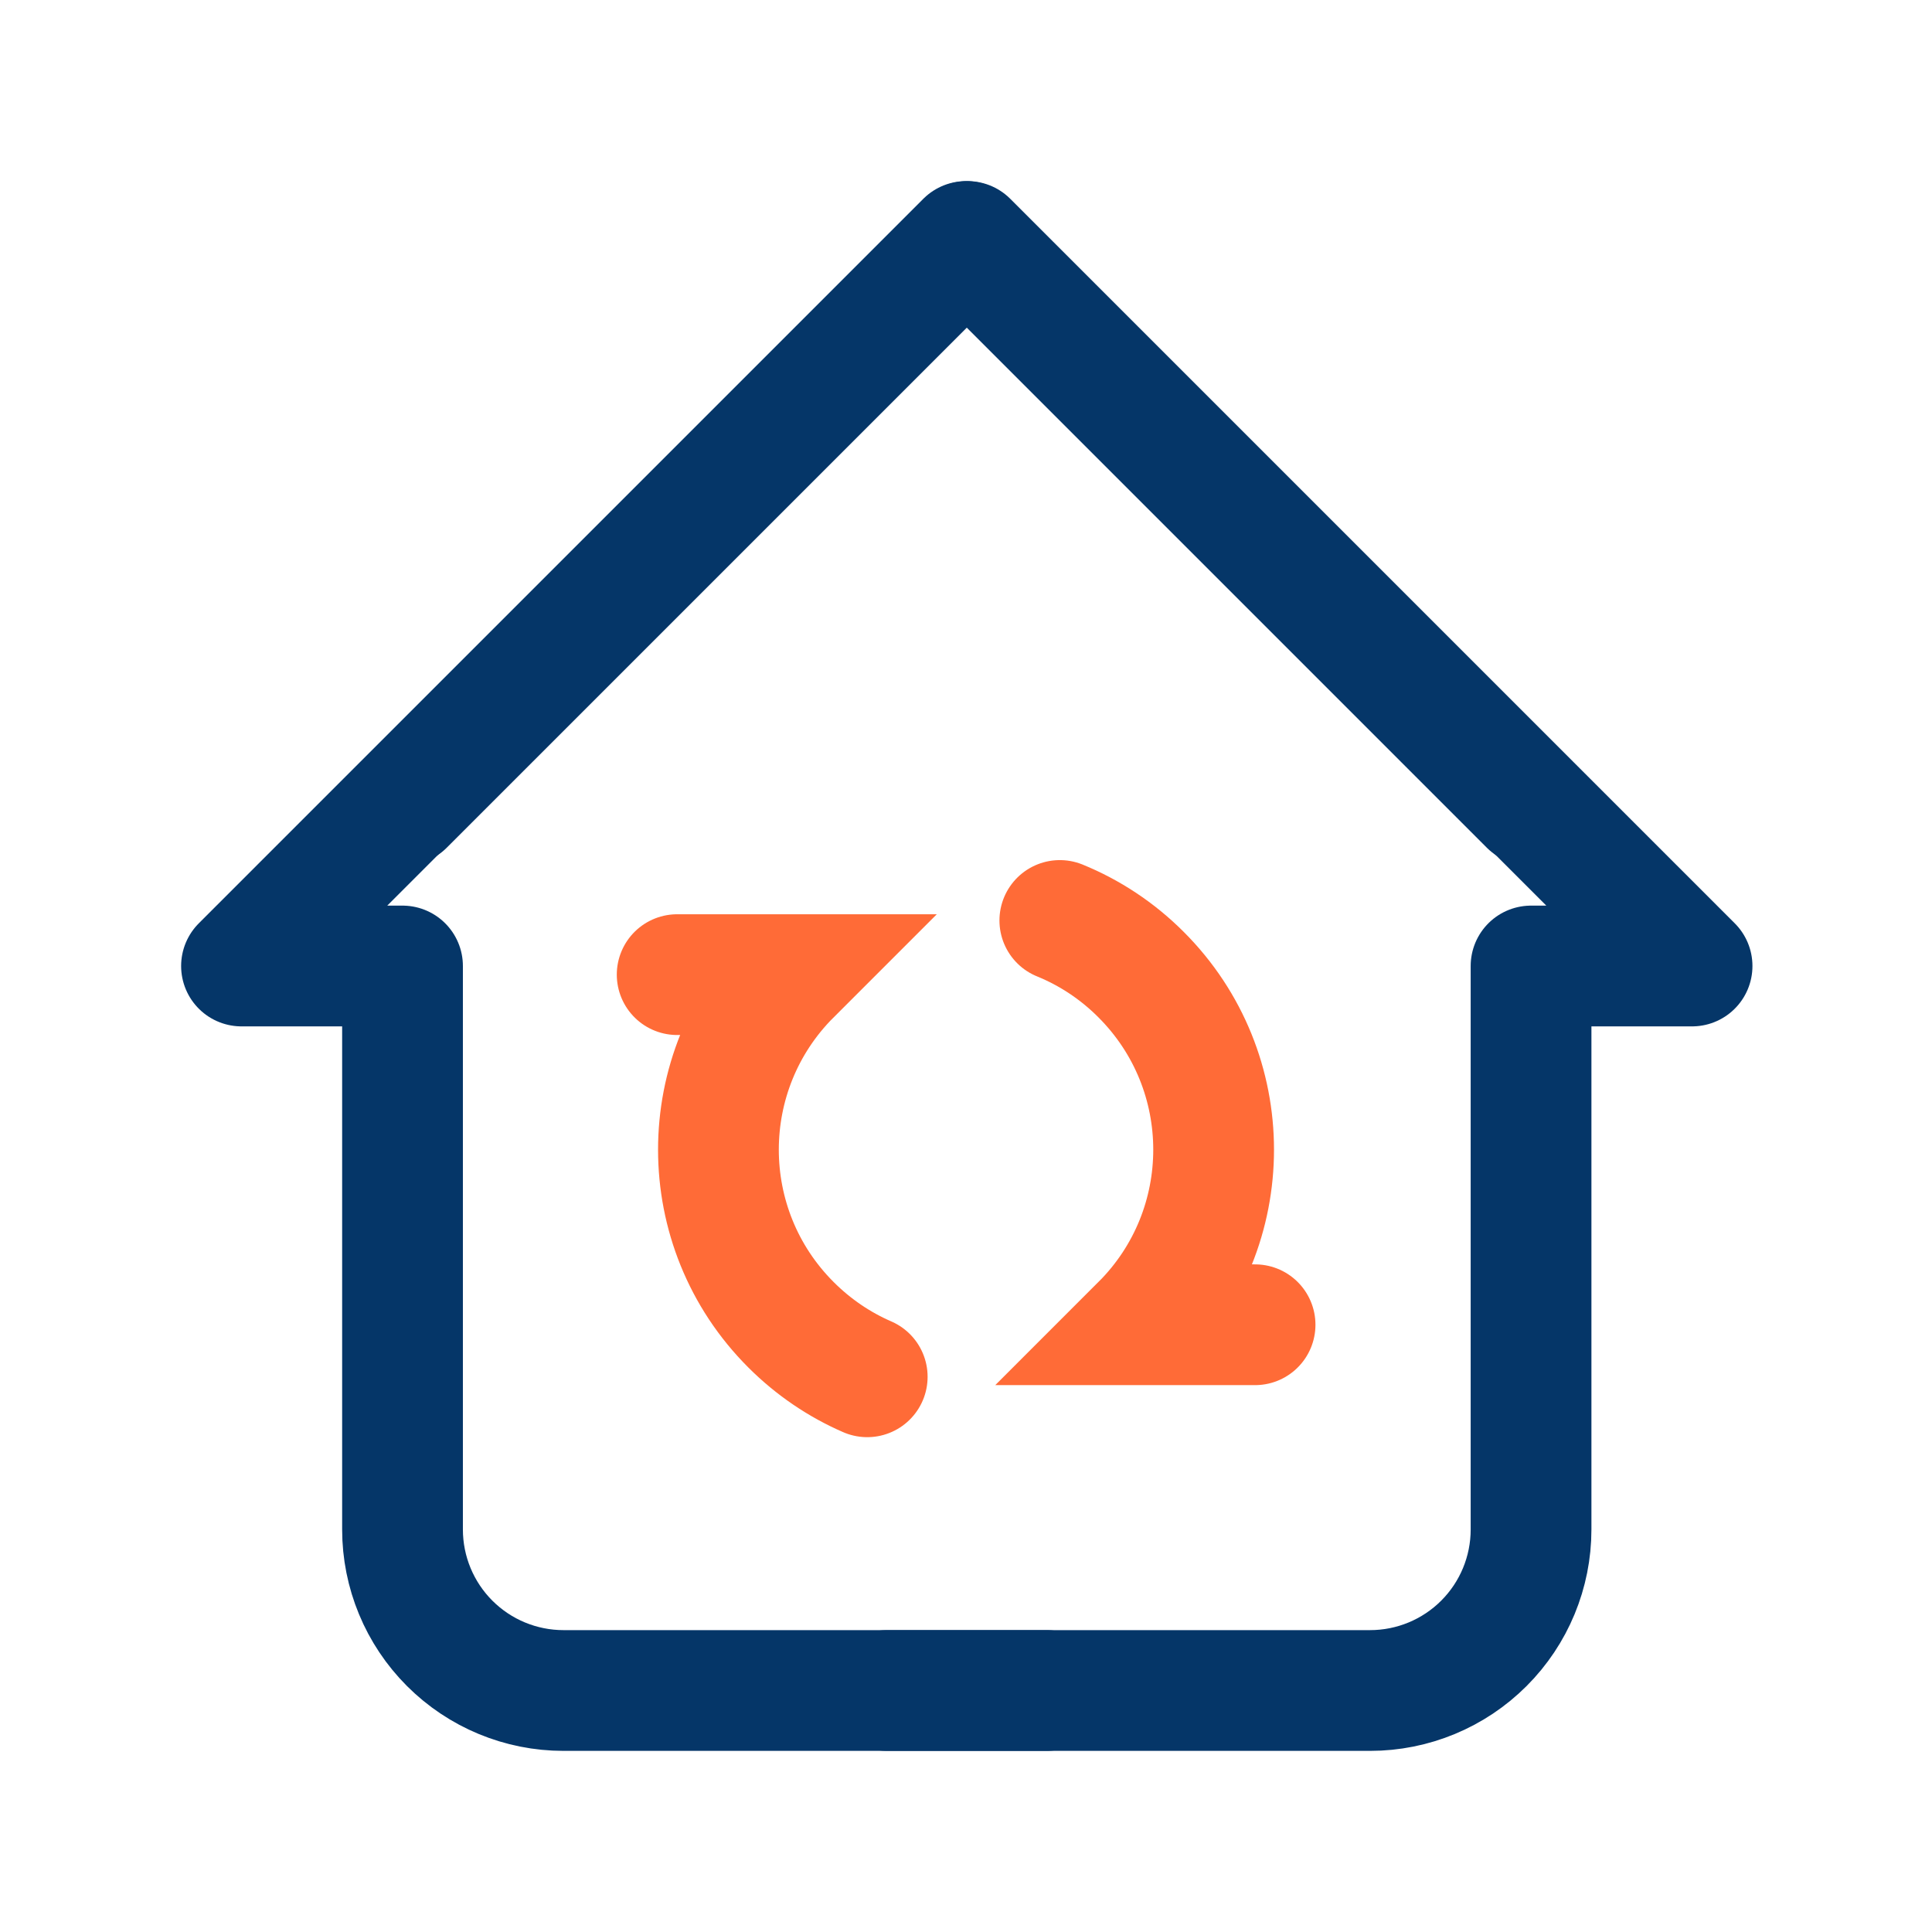 <svg width="32" height="32" viewBox="0 0 32 32" fill="none" xmlns="http://www.w3.org/2000/svg">
<path d="M25.333 13.333L16 4L4 16H6.667V25.333C6.667 26.041 6.948 26.719 7.448 27.219C7.948 27.719 8.626 28 9.333 28H17.333" stroke="#053668" stroke-width="2" stroke-linecap="round" stroke-linejoin="round"/>
<path d="M6.693 13.333L16.026 4L28.026 16H25.359V25.333C25.359 26.041 25.078 26.719 24.578 27.219C24.078 27.719 23.4 28 22.693 28H14.693" stroke="#053668" stroke-width="2" stroke-linecap="round" stroke-linejoin="round"/>
<path d="M11.216 16.143L13.101 16.143C11.499 17.744 11.499 20.341 13.101 21.942C13.476 22.317 13.906 22.605 14.364 22.804" stroke="#FF6B37" stroke-width="2" stroke-linecap="round"/>
<path d="M20.788 21.942L18.9 21.942C20.502 20.341 20.502 17.744 18.9 16.143C18.503 15.745 18.044 15.446 17.554 15.246" stroke="#FF6B37" stroke-width="2" stroke-linecap="round"/>
</svg>
